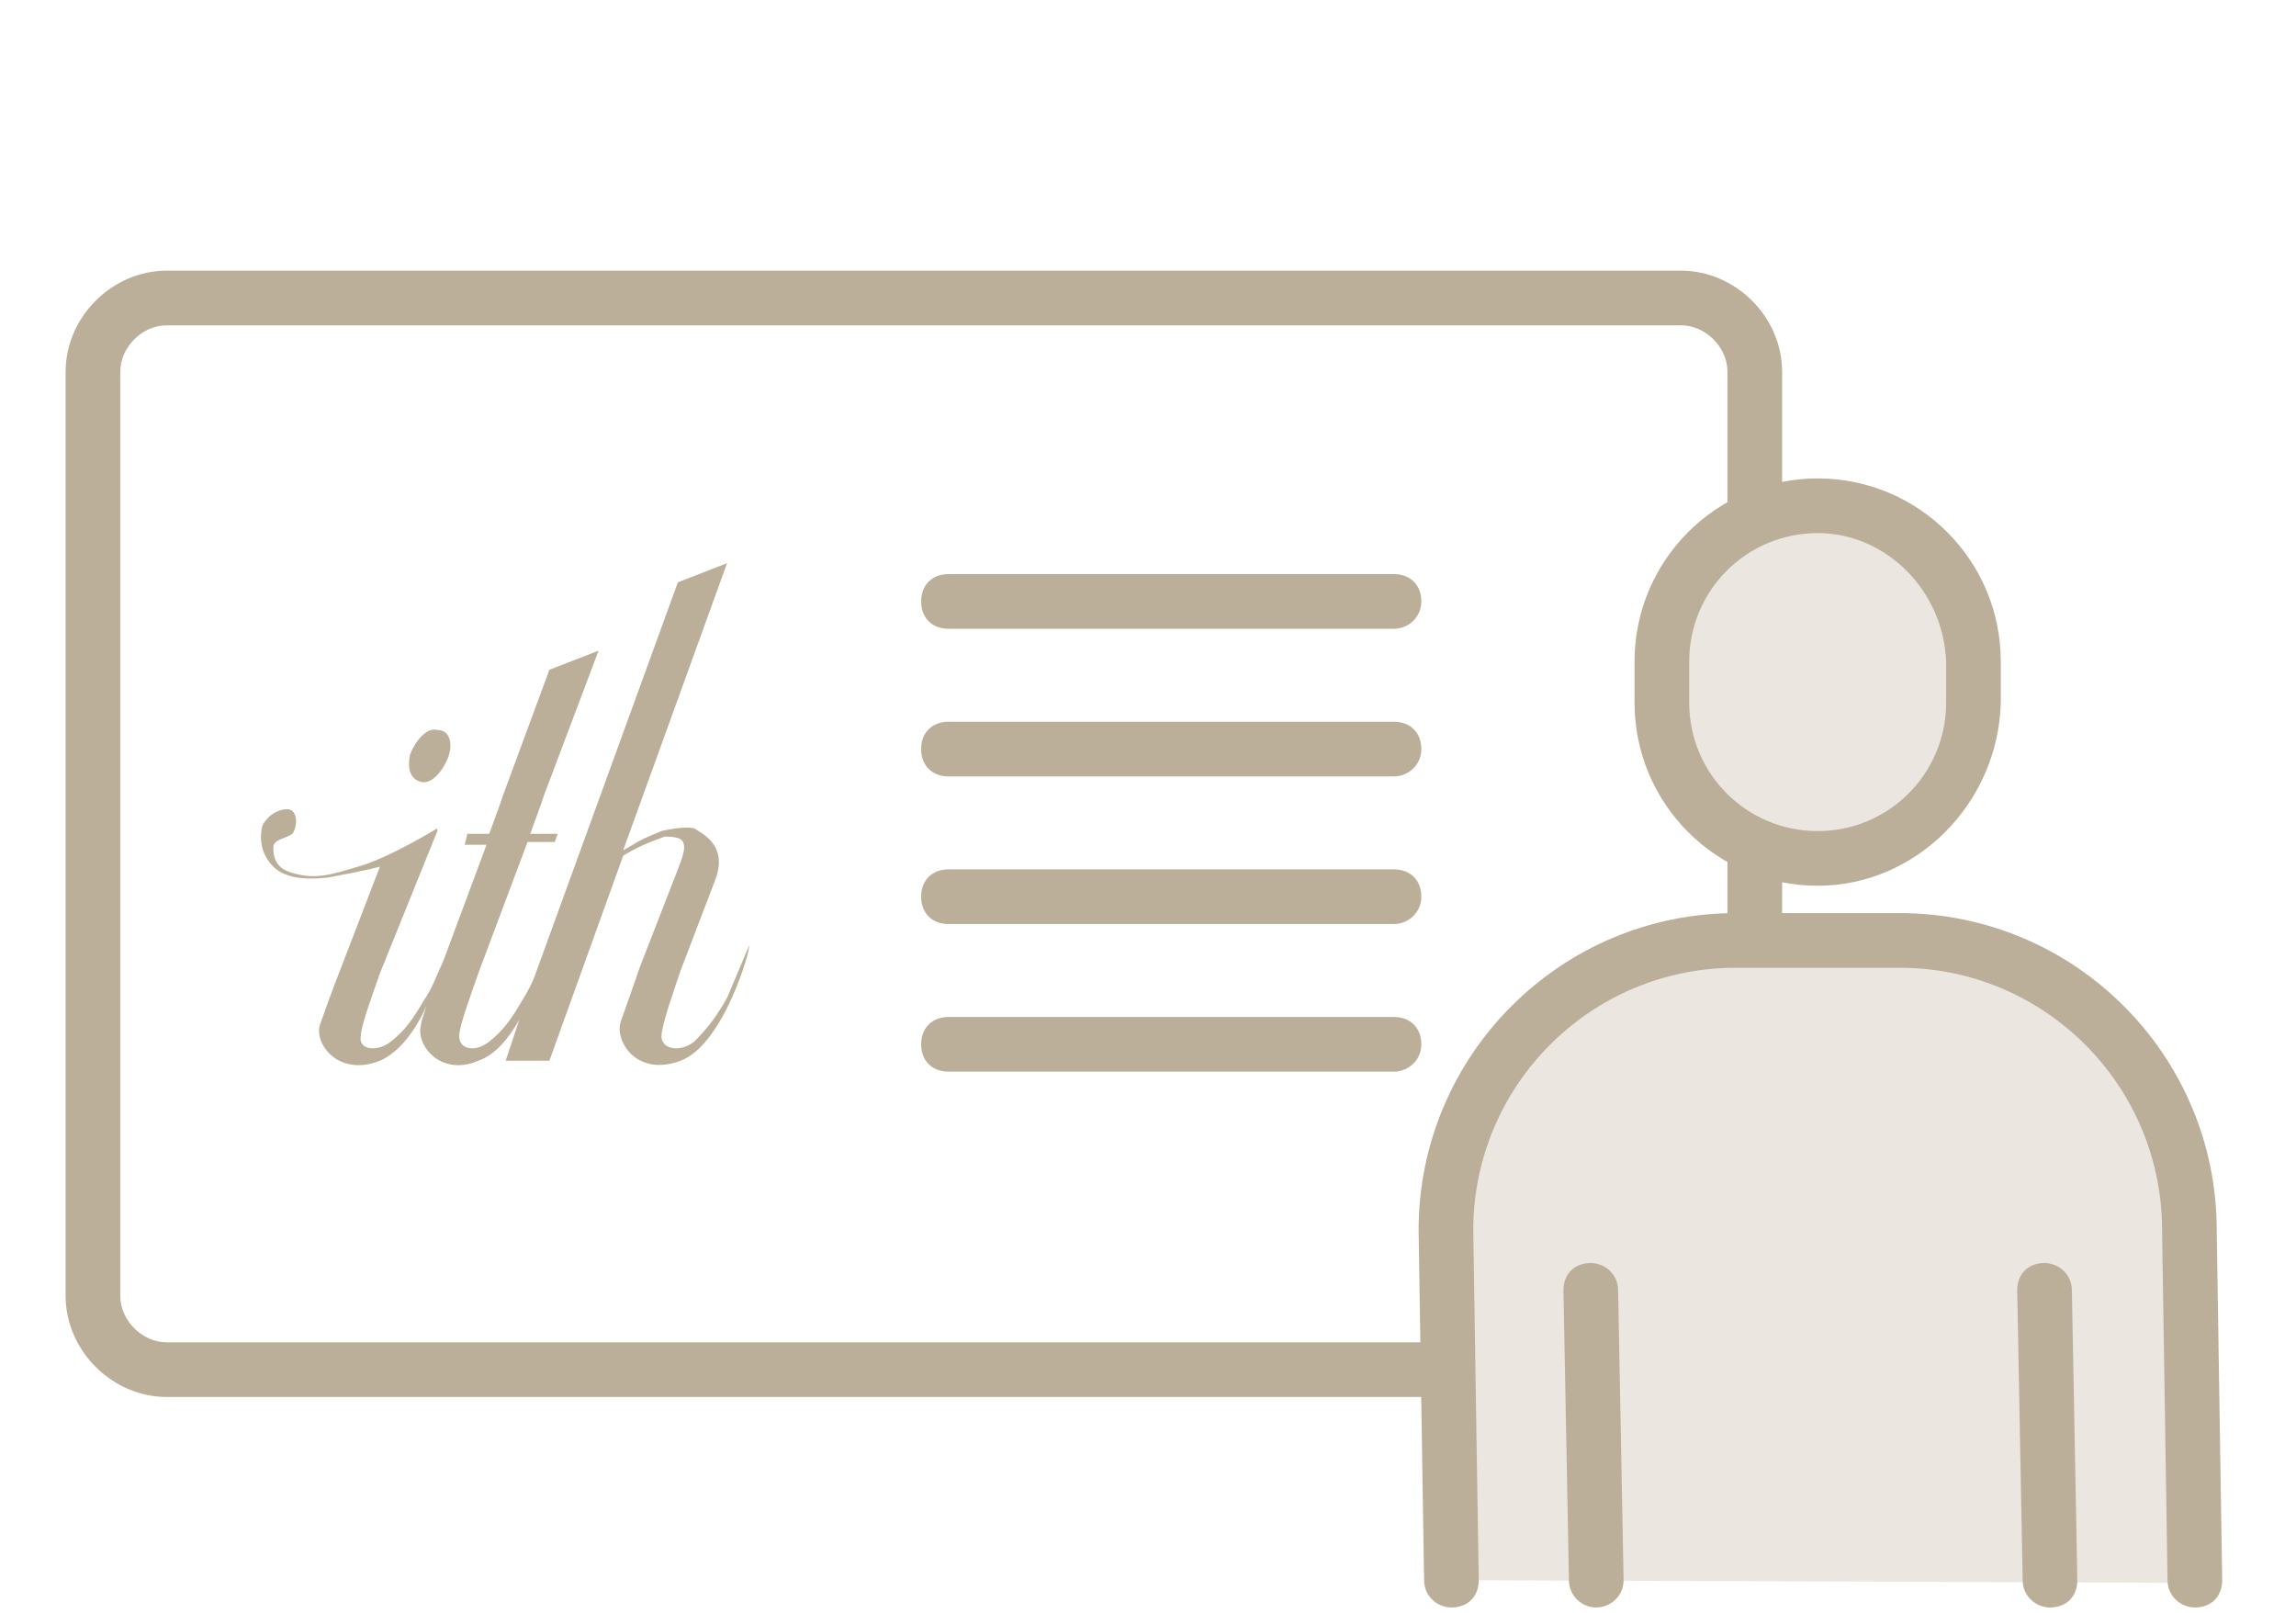 <?xml version="1.0" encoding="utf-8"?>
<!-- Generator: Adobe Illustrator 24.2.0, SVG Export Plug-In . SVG Version: 6.00 Build 0)  -->
<svg version="1.1" id="レイヤー_1" xmlns="http://www.w3.org/2000/svg" xmlns:xlink="http://www.w3.org/1999/xlink" x="0px"
	 y="0px" width="84px" height="59px" viewBox="0 0 84 59" style="enable-background:new 0 0 84 59;" xml:space="preserve">
<style type="text/css">
	.st0{fill:#BBAF99;}
	.st1{fill:#FFFFFF;}
	.st2{fill:#EBE7E0;}
</style>
<path class="st0" d="M61.5,51.1H6.1c-2,0-3.7-1.7-3.7-3.7V13.6c0-2,1.7-3.7,3.7-3.7h55.4c2,0,3.7,1.7,3.7,3.7v33.8
	C65.2,49.4,63.5,51.1,61.5,51.1z M6.1,11.9c-0.9,0-1.7,0.8-1.7,1.7v33.8c0,0.9,0.8,1.7,1.7,1.7h55.4c0.9,0,1.7-0.8,1.7-1.7V13.6
	c0-0.9-0.8-1.7-1.7-1.7H6.1z"/>
<g>
	<line class="st1" x1="34.7" y1="22" x2="51" y2="22"/>
	<path class="st0" d="M51,23H34.7c-0.6,0-1-0.4-1-1s0.4-1,1-1H51c0.6,0,1,0.4,1,1S51.5,23,51,23z"/>
</g>
<g>
	<line class="st1" x1="34.7" y1="27.4" x2="51" y2="27.4"/>
	<path class="st0" d="M51,28.4H34.7c-0.6,0-1-0.4-1-1s0.4-1,1-1H51c0.6,0,1,0.4,1,1S51.5,28.4,51,28.4z"/>
</g>
<g>
	<line class="st1" x1="34.7" y1="32.8" x2="51" y2="32.8"/>
	<path class="st0" d="M51,33.8H34.7c-0.6,0-1-0.4-1-1s0.4-1,1-1H51c0.6,0,1,0.4,1,1S51.5,33.8,51,33.8z"/>
</g>
<g>
	<line class="st1" x1="34.7" y1="38.2" x2="51" y2="38.2"/>
	<path class="st0" d="M51,39.2H34.7c-0.6,0-1-0.4-1-1s0.4-1,1-1H51c0.6,0,1,0.4,1,1S51.5,39.2,51,39.2z"/>
</g>
<g>
	<g>
		<path class="st2" d="M66.5,31.4L66.5,31.4c-3.1,0-5.7-2.6-5.7-5.7v-1.5c0-3.1,2.6-5.7,5.7-5.7h0c3.1,0,5.7,2.6,5.7,5.7v1.5
			C72.1,28.8,69.6,31.4,66.5,31.4z"/>
		<path class="st0" d="M66.5,32.4c-3.7,0-6.7-3-6.7-6.7v-1.5c0-3.7,3-6.7,6.7-6.7s6.7,3,6.7,6.7v1.5C73.1,29.4,70.1,32.4,66.5,32.4z
			 M66.5,19.5c-2.6,0-4.7,2.1-4.7,4.7v1.5c0,2.6,2.1,4.7,4.7,4.7s4.7-2.1,4.7-4.7v-1.5C71.1,21.6,69,19.5,66.5,19.5z"/>
	</g>
	<g>
		<g>
			<path class="st2" d="M53.1,57.8L52.9,45c0-5.8,4.8-10.6,10.6-10.6h6c5.8,0,10.6,4.8,10.6,10.6l0.2,12.9"/>
			<path class="st0" d="M80.3,58.8c-0.5,0-1-0.4-1-1L79.1,45c0-5.3-4.3-9.6-9.6-9.6h-6c-5.3,0-9.6,4.3-9.6,9.6l0.2,12.8
				c0,0.6-0.4,1-1,1c0,0,0,0,0,0c-0.5,0-1-0.4-1-1L51.9,45c0-6.4,5.2-11.6,11.6-11.6h6c6.4,0,11.6,5.2,11.6,11.6l0.2,12.8
				C81.3,58.4,80.9,58.8,80.3,58.8C80.3,58.8,80.3,58.8,80.3,58.8z"/>
		</g>
		<g>
			<line class="st2" x1="58.2" y1="47.3" x2="58.4" y2="57.8"/>
			<path class="st0" d="M58.4,58.8c-0.5,0-1-0.4-1-1l-0.2-10.6c0-0.6,0.4-1,1-1c0,0,0,0,0,0c0.5,0,1,0.4,1,1l0.2,10.6
				C59.4,58.4,58.9,58.8,58.4,58.8C58.4,58.8,58.4,58.8,58.4,58.8z"/>
		</g>
		<g>
			<line class="st2" x1="74.8" y1="47.3" x2="75" y2="57.8"/>
			<path class="st0" d="M75,58.8c-0.5,0-1-0.4-1-1l-0.2-10.6c0-0.6,0.4-1,1-1c0,0,0,0,0,0c0.5,0,1,0.4,1,1L76,57.8
				C76,58.4,75.6,58.8,75,58.8C75,58.8,75,58.8,75,58.8z"/>
		</g>
	</g>
</g>
<path class="st0" d="M15,27.6c0.2-0.5,0.6-1,1-0.9c0.4,0,0.6,0.4,0.4,1c-0.2,0.5-0.6,1-1,0.9C15,28.5,14.9,28.1,15,27.6z M27.4,34.6
	c0,0-0.5,1.2-0.8,1.9c-0.4,0.7-0.7,1.1-1.2,1.6c-0.5,0.4-1.2,0.3-1.2-0.2c0-0.4,0.5-1.8,0.7-2.4l1.3-3.4c0.4-1.2-0.5-1.6-0.8-1.8
	c-0.4-0.1-1.2,0.1-1.2,0.1c-1,0.4-1,0.5-1.4,0.7l3.8-10.5l0,0l-1.8,0.7l-5.2,14.3c-0.1,0.3-0.3,0.7-0.5,1c-0.4,0.7-0.7,1.1-1.2,1.5
	c-0.5,0.4-1.1,0.3-1.1-0.2c0-0.4,0.5-1.7,0.7-2.3l1.8-4.8h1l0.1-0.3h-1l0.4-1.1l0.1-0.3l2-5.3l-1.8,0.7l-1.7,4.6l-0.1,0.3l-0.4,1.1
	h-0.8L17,30.9h0.8l-1.6,4.3c-0.2,0.4-0.4,1-0.7,1.4c-0.4,0.7-0.7,1.1-1.2,1.5c-0.5,0.4-1.2,0.3-1.1-0.2c0-0.4,0.5-1.7,0.7-2.3
	l2.1-5.2c0,0,0-0.1,0-0.1c0,0-1.8,1.1-2.9,1.4c-1,0.3-1.6,0.5-2.5,0.2c-0.6-0.2-0.6-0.7-0.6-0.9c0-0.3,0.4-0.3,0.7-0.5
	c0.2-0.3,0.2-0.9-0.2-0.9c-0.3,0-0.7,0.2-0.9,0.6c-0.1,0.4-0.1,1,0.4,1.5c0.4,0.4,1.1,0.5,2,0.4c1.6-0.3,1.9-0.4,1.9-0.4l-1.5,3.9
	c-0.2,0.5-0.6,1.6-0.7,1.9c-0.2,0.7,0.7,1.9,2.2,1.3c0.7-0.3,1.3-1.1,1.7-2c-0.1,0.3-0.2,0.6-0.2,0.7c-0.2,0.7,0.7,1.9,2.1,1.3
	c0.6-0.2,1.1-0.8,1.5-1.5l-0.5,1.5l1.6,0l2.7-7.5c0.8-0.5,1.6-0.7,1.5-0.7c0.5,0,0.6,0.1,0.6,0.1c0.3,0.2,0,0.8-0.1,1.1l-1.4,3.6
	c-0.2,0.6-0.6,1.7-0.7,2c-0.2,0.7,0.6,2,2.2,1.4C26.5,38.2,27.5,34.6,27.4,34.6L27.4,34.6z"/>
</svg>
